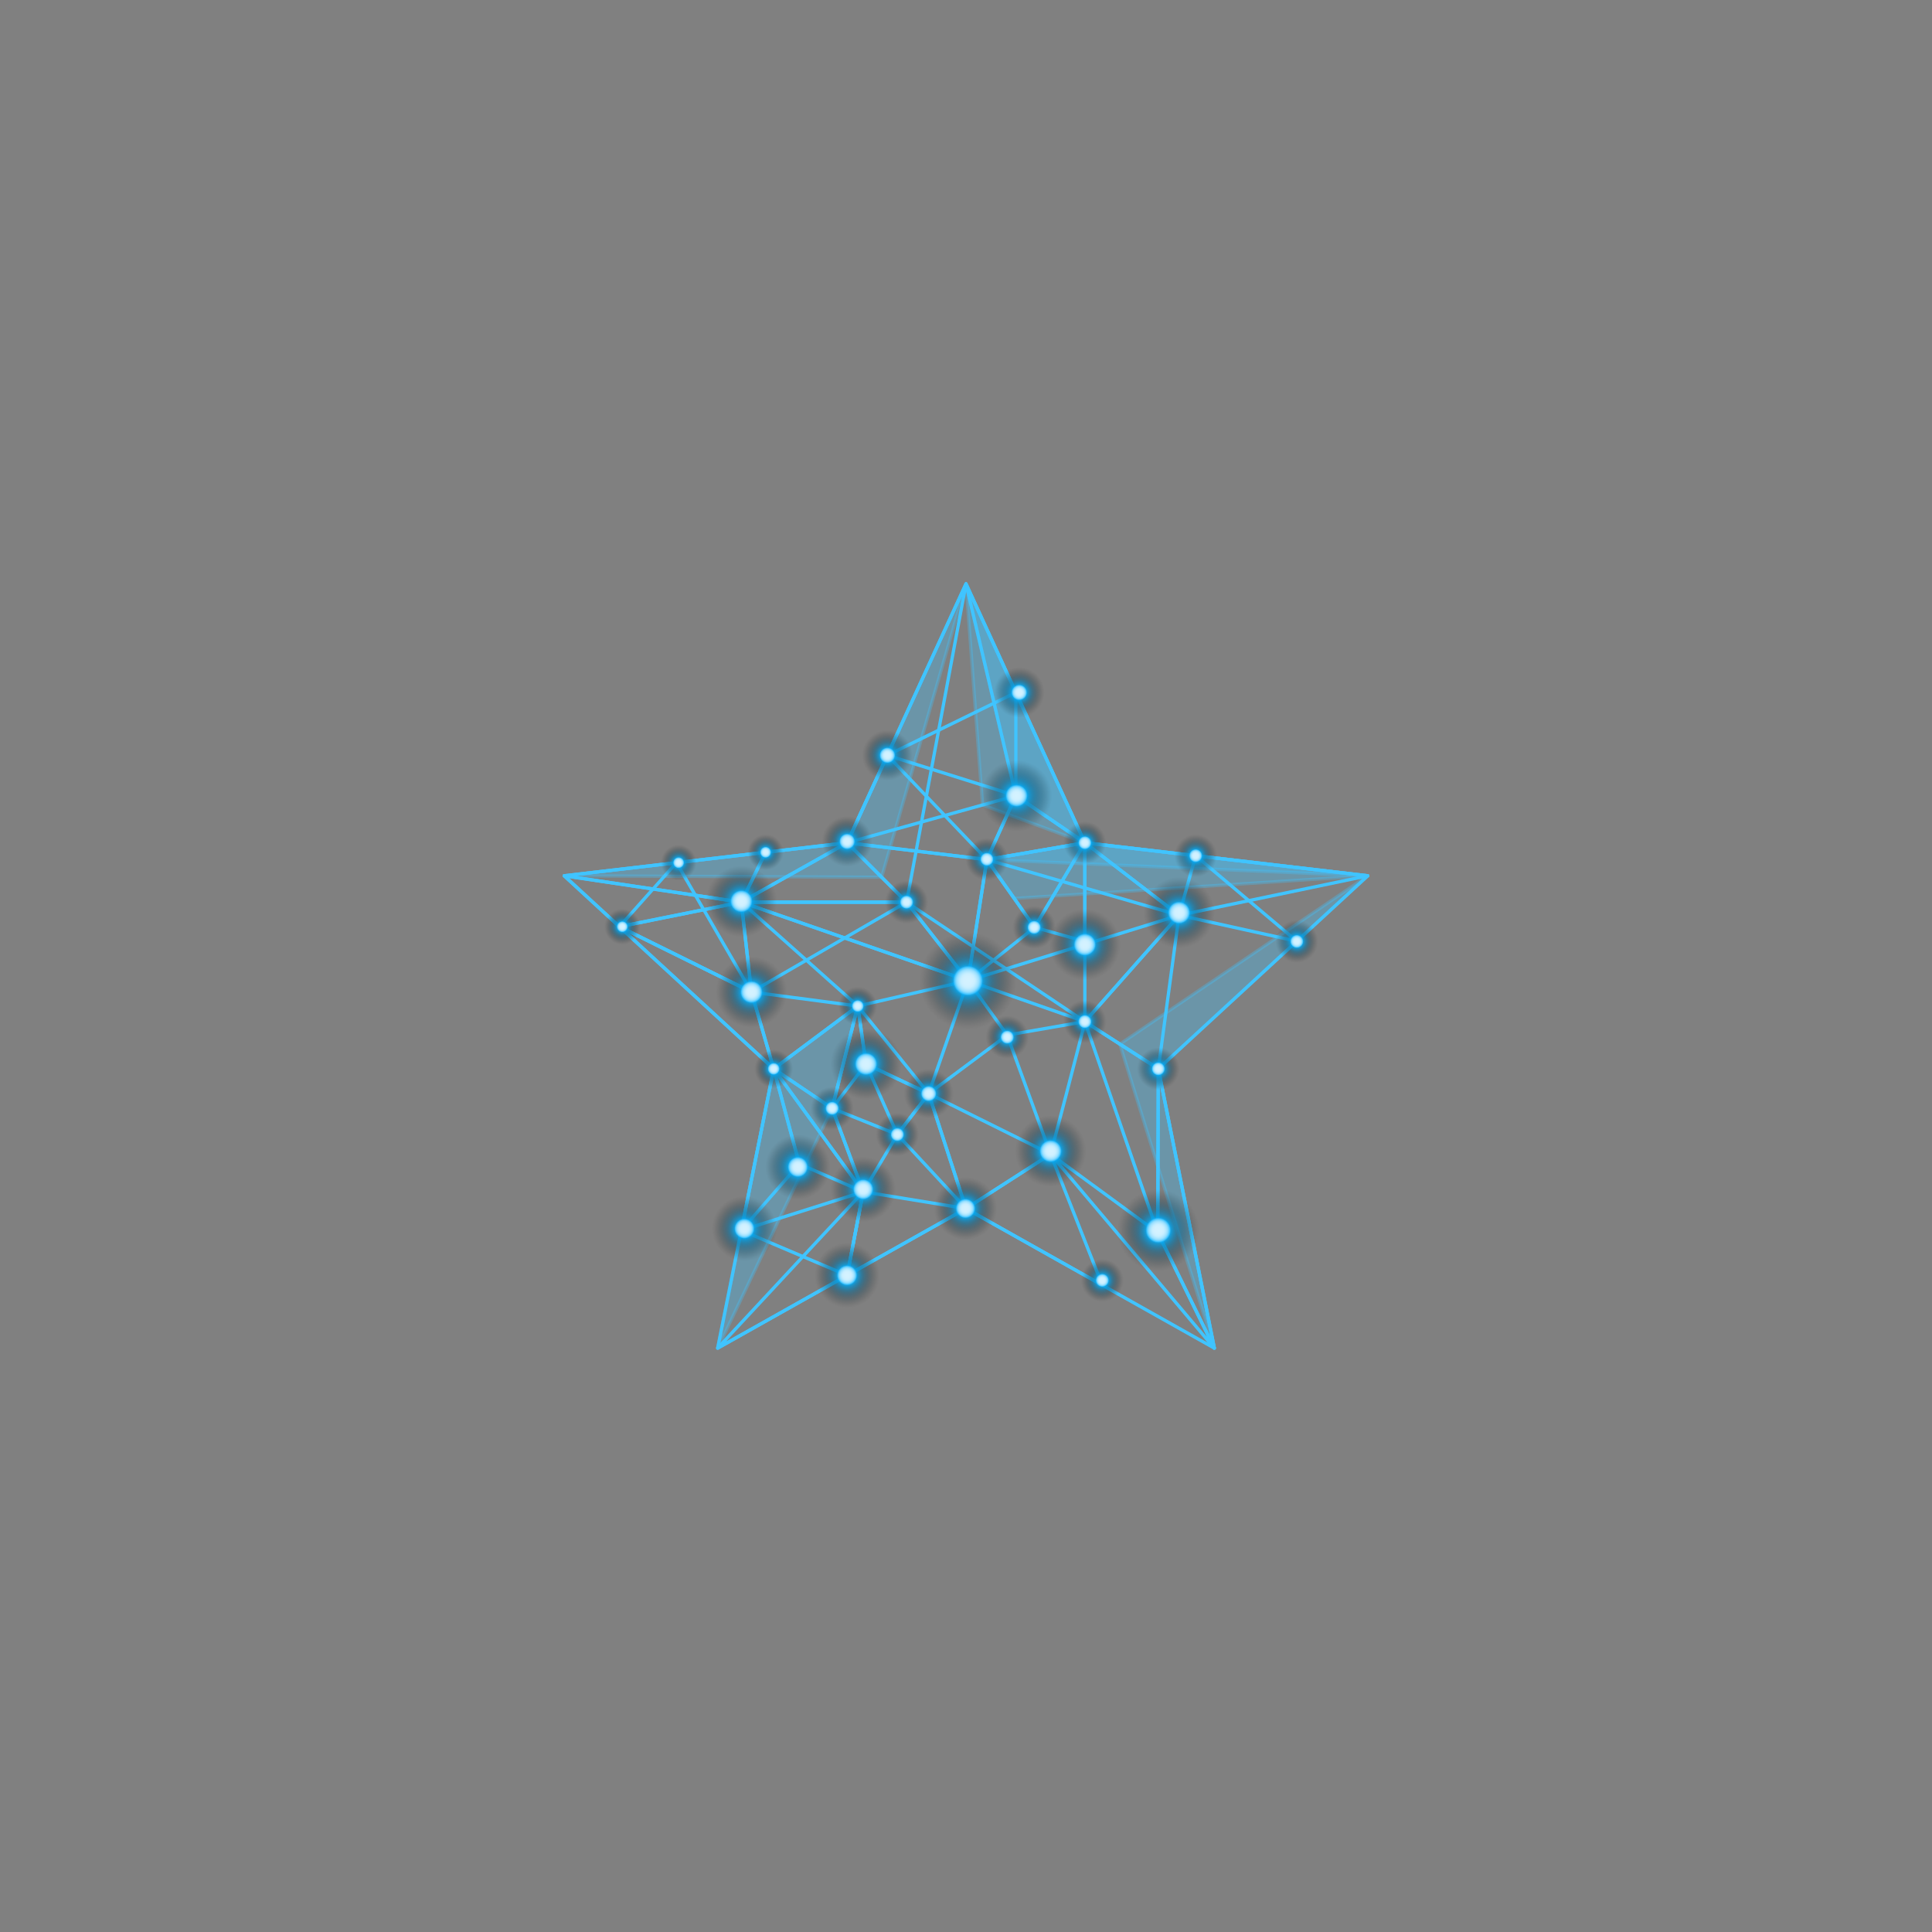 <svg xmlns="http://www.w3.org/2000/svg" xmlns:xlink="http://www.w3.org/1999/xlink" viewBox="0 0 1080 1080"><rect x="0" y="0" width="1080" height="1080" fill="#808080" stroke="none"/><defs><style>.cls-1{isolation:isolate;}.cls-2{fill:none;}.cls-2,.cls-3{stroke:#40c4ff;stroke-linejoin:round;stroke-width:1.83px;}.cls-3{fill:#40c4ff;opacity:0.32;}.cls-10,.cls-11,.cls-12,.cls-13,.cls-14,.cls-15,.cls-16,.cls-17,.cls-18,.cls-19,.cls-20,.cls-21,.cls-22,.cls-23,.cls-24,.cls-25,.cls-26,.cls-27,.cls-28,.cls-29,.cls-30,.cls-31,.cls-32,.cls-33,.cls-34,.cls-35,.cls-36,.cls-37,.cls-38,.cls-4,.cls-5,.cls-6,.cls-7,.cls-8,.cls-9{mix-blend-mode:screen;}.cls-4{fill:url(#radial-gradient);}.cls-5{fill:url(#radial-gradient-2);}.cls-6{fill:url(#radial-gradient-3);}.cls-7{fill:url(#radial-gradient-4);}.cls-8{fill:url(#radial-gradient-5);}.cls-9{fill:url(#radial-gradient-6);}.cls-10{fill:url(#radial-gradient-7);}.cls-11{fill:url(#radial-gradient-8);}.cls-12{fill:url(#radial-gradient-9);}.cls-13{fill:url(#radial-gradient-10);}.cls-14{fill:url(#radial-gradient-11);}.cls-15{fill:url(#radial-gradient-12);}.cls-16{fill:url(#radial-gradient-13);}.cls-17{fill:url(#radial-gradient-14);}.cls-18{fill:url(#radial-gradient-15);}.cls-19{fill:url(#radial-gradient-16);}.cls-20{fill:url(#radial-gradient-17);}.cls-21{fill:url(#radial-gradient-18);}.cls-22{fill:url(#radial-gradient-19);}.cls-23{fill:url(#radial-gradient-20);}.cls-24{fill:url(#radial-gradient-21);}.cls-25{fill:url(#radial-gradient-22);}.cls-26{fill:url(#radial-gradient-23);}.cls-27{fill:url(#radial-gradient-24);}.cls-28{fill:url(#radial-gradient-25);}.cls-29{fill:url(#radial-gradient-26);}.cls-30{fill:url(#radial-gradient-27);}.cls-31{fill:url(#radial-gradient-28);}.cls-32{fill:url(#radial-gradient-29);}.cls-33{fill:url(#radial-gradient-30);}.cls-34{fill:url(#radial-gradient-31);}.cls-35{fill:url(#radial-gradient-32);}.cls-36{fill:url(#radial-gradient-33);}.cls-37{fill:url(#radial-gradient-34);}.cls-38{fill:url(#radial-gradient-35);}</style><radialGradient id="radial-gradient" cx="541.09" cy="548.21" r="27.12" gradientUnits="userSpaceOnUse"><stop offset="0" stop-color="#d4f2ff"></stop><stop offset="0.09" stop-color="#d2f1ff"></stop><stop offset="0.14" stop-color="#caefff"></stop><stop offset="0.17" stop-color="#bdebff"></stop><stop offset="0.2" stop-color="#abe5ff"></stop><stop offset="0.23" stop-color="#93deff"></stop><stop offset="0.25" stop-color="#76d5ff"></stop><stop offset="0.27" stop-color="#54caff"></stop><stop offset="0.28" stop-color="#40c4ff"></stop><stop offset="0.29" stop-color="#29b7f7" stop-opacity="0.95"></stop><stop offset="0.31" stop-color="#03a2e9" stop-opacity="0.87"></stop><stop offset="0.34" stop-color="#0396d8" stop-opacity="0.81"></stop><stop offset="0.52" stop-color="#02618c" stop-opacity="0.52"></stop><stop offset="0.68" stop-color="#013750" stop-opacity="0.3"></stop><stop offset="0.82" stop-color="#001924" stop-opacity="0.14"></stop><stop offset="0.93" stop-color="#00070a" stop-opacity="0.04"></stop><stop offset="1" stop-opacity="0"></stop></radialGradient><radialGradient id="radial-gradient-2" cx="647.5" cy="687.72" r="22.87" xlink:href="#radial-gradient"></radialGradient><radialGradient id="radial-gradient-3" cx="473.56" cy="712.93" r="18.17" gradientTransform="translate(1057.96 87.63) rotate(76.66)" xlink:href="#radial-gradient"></radialGradient><radialGradient id="radial-gradient-4" cx="482.54" cy="664.86" r="18.17" xlink:href="#radial-gradient"></radialGradient><radialGradient id="radial-gradient-5" cx="446.02" cy="652.37" r="18.17" gradientTransform="translate(977.85 67.84) rotate(76.66)" xlink:href="#radial-gradient"></radialGradient><radialGradient id="radial-gradient-6" cx="416.13" cy="686.81" r="18.17" gradientTransform="translate(979.96 115.01) rotate(75.81)" xlink:href="#radial-gradient"></radialGradient><radialGradient id="radial-gradient-7" cx="414.39" cy="503.8" r="19.91" gradientTransform="translate(810.09 -14.8) rotate(76.78)" xlink:href="#radial-gradient"></radialGradient><radialGradient id="radial-gradient-8" cx="420.06" cy="554.55" r="19.91" gradientTransform="translate(539.78 -130.76) rotate(47.05)" xlink:href="#radial-gradient"></radialGradient><radialGradient id="radial-gradient-9" cx="484.1" cy="594.78" r="19.91" gradientTransform="translate(951.05 -13.56) rotate(76.65)" xlink:href="#radial-gradient"></radialGradient><radialGradient id="radial-gradient-10" cx="519.13" cy="611.33" r="13.85" gradientTransform="translate(988.88 -38.72) rotate(76.19)" xlink:href="#radial-gradient"></radialGradient><radialGradient id="radial-gradient-11" cx="465.16" cy="619.56" r="12.06" xlink:href="#radial-gradient"></radialGradient><radialGradient id="radial-gradient-12" cx="501.62" cy="634.2" r="12.06" xlink:href="#radial-gradient"></radialGradient><radialGradient id="radial-gradient-13" cx="539.73" cy="675.55" r="17.55" xlink:href="#radial-gradient"></radialGradient><radialGradient id="radial-gradient-14" cx="563.04" cy="579.77" r="12.06" xlink:href="#radial-gradient"></radialGradient><radialGradient id="radial-gradient-15" cx="578.09" cy="518.4" r="12.06" xlink:href="#radial-gradient"></radialGradient><radialGradient id="radial-gradient-16" cx="606.44" cy="571.08" r="12.06" xlink:href="#radial-gradient"></radialGradient><radialGradient id="radial-gradient-17" cx="506.78" cy="504.3" r="12.06" xlink:href="#radial-gradient"></radialGradient><radialGradient id="radial-gradient-18" cx="432.5" cy="597.48" r="10.81" xlink:href="#radial-gradient"></radialGradient><radialGradient id="radial-gradient-19" cx="479.5" cy="562.38" r="10.81" xlink:href="#radial-gradient"></radialGradient><radialGradient id="radial-gradient-20" cx="551.67" cy="480.34" r="11.94" xlink:href="#radial-gradient"></radialGradient><radialGradient id="radial-gradient-21" cx="606.44" cy="471.11" r="11.94" xlink:href="#radial-gradient"></radialGradient><radialGradient id="radial-gradient-22" cx="668.4" cy="478.34" r="11.94" xlink:href="#radial-gradient"></radialGradient><radialGradient id="radial-gradient-23" cx="724.92" cy="526.26" r="11.94" xlink:href="#radial-gradient"></radialGradient><radialGradient id="radial-gradient-24" cx="647.5" cy="597.48" r="11.94" xlink:href="#radial-gradient"></radialGradient><radialGradient id="radial-gradient-25" cx="616.18" cy="715.72" r="11.94" xlink:href="#radial-gradient"></radialGradient><radialGradient id="radial-gradient-26" cx="568.21" cy="444.78" r="19.91" gradientTransform="translate(871.28 -210.07) rotate(76.78)" xlink:href="#radial-gradient"></radialGradient><radialGradient id="radial-gradient-27" cx="659.09" cy="510.19" r="19.91" gradientTransform="translate(597.65 -321.02) rotate(48.03)" xlink:href="#radial-gradient"></radialGradient><radialGradient id="radial-gradient-28" cx="606.44" cy="528.06" r="19.91" gradientTransform="translate(973.72 -187.29) rotate(76.13)" xlink:href="#radial-gradient"></radialGradient><radialGradient id="radial-gradient-29" cx="587.28" cy="643.46" r="19.91" gradientTransform="translate(711.47 -218.81) rotate(50.58)" xlink:href="#radial-gradient"></radialGradient><radialGradient id="radial-gradient-30" cx="569.71" cy="387.1" r="14.14" gradientTransform="translate(816.08 -256.11) rotate(76.76)" xlink:href="#radial-gradient"></radialGradient><radialGradient id="radial-gradient-31" cx="496.01" cy="422.21" r="14.14" gradientTransform="translate(793.43 -157.3) rotate(76.76)" xlink:href="#radial-gradient"></radialGradient><radialGradient id="radial-gradient-32" cx="473.56" cy="470.37" r="14.14" gradientTransform="translate(822.08 -98.88) rotate(76.67)" xlink:href="#radial-gradient"></radialGradient><radialGradient id="radial-gradient-33" cx="427.98" cy="476.43" r="10.03" xlink:href="#radial-gradient"></radialGradient><radialGradient id="radial-gradient-34" cx="379.35" cy="482.25" r="10.03" xlink:href="#radial-gradient"></radialGradient><radialGradient id="radial-gradient-35" cx="347.87" cy="518.03" r="10.03" xlink:href="#radial-gradient"></radialGradient></defs><g class="cls-1"><g id="OBJECTS"><polygon class="cls-2" points="540 326.39 606.44 471.11 764.6 489.57 647.5 597.48 678.81 753.61 540 675.58 401.19 753.61 432.5 597.48 315.4 489.57 473.56 471.11 540 326.39"></polygon><polygon class="cls-2" points="540 326.39 506.78 504.3 473.56 471.11 540 326.39"></polygon><polygon class="cls-2" points="315.4 489.57 414.39 504.3 427.98 476.43 315.4 489.57"></polygon><polygon class="cls-2" points="764.6 489.57 659.09 511.62 606.44 471.11 764.6 489.57"></polygon><polygon class="cls-2" points="647.5 597.48 606.44 571.08 659.09 511.62 647.5 597.48"></polygon><polygon class="cls-2" points="678.81 753.61 647.2 689.08 647.5 597.48 678.81 753.61"></polygon><polygon class="cls-2" points="540 675.58 587.28 645.17 616.18 718.4 540 675.58"></polygon><polygon class="cls-2" points="647.2 689.08 587.28 645.17 678.81 753.61 647.2 689.08"></polygon><polygon class="cls-2" points="414.39 504.3 346.27 518.02 315.4 489.57 414.39 504.3"></polygon><polygon class="cls-2" points="432.5 597.48 420.06 554.55 346.27 518.02 432.5 597.48"></polygon><polygon class="cls-2" points="414.39 504.3 346.27 518.02 420.06 554.55 414.39 504.3"></polygon><polygon class="cls-2" points="473.56 471.11 414.39 504.3 427.98 476.43 473.56 471.11"></polygon><polygon class="cls-2" points="506.78 504.3 414.39 504.3 473.56 471.11 506.78 504.3"></polygon><polygon class="cls-2" points="420.06 554.55 506.78 504.3 414.39 504.3 420.06 554.55"></polygon><polygon class="cls-2" points="541.09 548.21 414.39 504.3 506.78 504.3 541.09 548.21"></polygon><polygon class="cls-2" points="420.06 554.55 479.5 562.38 432.5 597.48 420.06 554.55"></polygon><polygon class="cls-2" points="401.19 753.61 482.54 666.21 473.56 712.93 401.19 753.61"></polygon><polygon class="cls-2" points="414.39 687.79 482.54 666.21 473.56 712.93 414.39 687.79"></polygon><polygon class="cls-2" points="432.5 597.48 482.54 666.21 465.17 619.56 432.5 597.48"></polygon><polygon class="cls-2" points="414.39 687.79 446.81 650.66 432.5 597.48 414.39 687.79"></polygon><polygon class="cls-2" points="540 675.58 482.54 666.21 473.56 712.93 540 675.58"></polygon><polygon class="cls-2" points="446.81 650.66 482.54 666.21 432.5 597.48 446.81 650.66"></polygon><polygon class="cls-2" points="479.5 562.38 465.17 619.56 432.5 597.48 479.5 562.38"></polygon><polygon class="cls-2" points="496.01 422.21 551.67 480.52 473.56 471.11 496.01 422.21"></polygon><polygon class="cls-2" points="606.44 471.11 567.87 444.78 551.67 480.52 606.44 471.11"></polygon><polygon class="cls-2" points="659.09 511.62 541.09 548.21 551.67 480.52 659.09 511.62"></polygon><polygon class="cls-2" points="606.44 471.11 606.44 571.08 659.09 511.62 606.44 471.11"></polygon><polygon class="cls-2" points="567.87 444.78 540 326.39 606.44 471.11 567.87 444.78"></polygon><polygon class="cls-2" points="551.67 480.52 473.56 471.11 567.87 444.78 551.67 480.52"></polygon><polygon class="cls-2" points="506.78 504.3 606.44 571.08 541.09 548.21 506.78 504.3"></polygon><polygon class="cls-2" points="479.5 562.38 541.09 548.21 414.39 504.3 479.5 562.38"></polygon><path class="cls-2" d="M606.44,571.08c-2.24,10.06-19.16,74.09-19.16,74.09L563,578.63Z"></path><polygon class="cls-2" points="647.2 689.08 606.44 571.08 647.5 597.48 647.2 689.08"></polygon><polygon class="cls-2" points="659.09 511.62 668.38 478.34 724.92 526.14 659.09 511.62"></polygon><polygon class="cls-2" points="346.27 518.02 378.16 482.25 420.06 554.55 346.27 518.02"></polygon><polygon class="cls-2" points="496.01 422.21 567.87 444.78 567.87 387.1 496.01 422.21"></polygon><polygon class="cls-2" points="541.09 548.21 563.04 578.63 519.13 611.33 541.09 548.21"></polygon><polygon class="cls-2" points="519.13 611.33 479.5 562.38 484.1 594.78 519.13 611.33"></polygon><polygon class="cls-2" points="465.17 619.56 484.1 594.78 479.5 562.38 465.17 619.56"></polygon><polygon class="cls-2" points="482.54 666.21 501.62 634.2 465.17 619.56 482.54 666.21"></polygon><polygon class="cls-2" points="551.67 480.52 578.34 518.4 606.44 471.11 551.67 480.52"></polygon><polygon class="cls-2" points="541.09 548.21 578.34 518.4 551.67 480.52 541.09 548.21"></polygon><polygon class="cls-2" points="606.44 526.26 578.34 518.4 606.44 471.11 606.44 526.26"></polygon><polygon class="cls-2" points="519.13 611.33 587.28 645.17 540 675.58 519.13 611.33"></polygon><polygon class="cls-2" points="501.62 634.2 519.13 611.33 540 675.58 501.62 634.2"></polygon><polygon class="cls-2" points="484.1 594.78 501.62 634.2 519.13 611.33 484.1 594.78"></polygon><polygon class="cls-3" points="540 326.39 549.25 449.97 606.44 471.11 540 326.39"></polygon><polygon class="cls-3" points="540 326.39 567.87 444.78 606.44 471.11 540 326.39"></polygon><polygon class="cls-3" points="551.67 480.52 566.96 502.24 764.6 489.57 606.44 471.11 551.67 480.52"></polygon><polygon class="cls-3" points="606.44 471.11 551.67 480.52 764.6 489.57 606.44 471.11"></polygon><polygon class="cls-3" points="647.5 597.48 626 583.66 764.6 489.57 647.5 597.48"></polygon><polygon class="cls-3" points="626 583.66 678.81 753.61 647.5 597.48 626 583.66"></polygon><polygon class="cls-3" points="432.5 597.48 479.5 562.38 465.17 619.56 401.19 753.61 432.5 597.48"></polygon><polygon class="cls-3" points="315.4 489.57 492.83 490.37 473.56 471.11 315.4 489.57"></polygon><polygon class="cls-3" points="540 326.39 492.83 490.37 473.56 471.11 540 326.39"></polygon><circle class="cls-4" cx="541.09" cy="548.21" r="27.12"></circle><circle class="cls-5" cx="647.5" cy="687.72" r="22.87"></circle><circle class="cls-6" cx="473.56" cy="712.93" r="18.17" transform="translate(-329.41 1009.18) rotate(-76.66)"></circle><circle class="cls-7" cx="482.54" cy="664.86" r="18.17"></circle><circle class="cls-8" cx="446.02" cy="652.37" r="18.17" transform="translate(-291.67 935.8) rotate(-76.66)"></circle><circle class="cls-9" cx="416.13" cy="686.81" r="18.17" transform="translate(-351.74 921.86) rotate(-75.81)"></circle><circle class="cls-10" cx="414.39" cy="503.8" r="19.91" transform="translate(-170.81 792.02) rotate(-76.78)"></circle><circle class="cls-11" cx="420.06" cy="554.55" r="19.91" transform="translate(-272.06 484.2) rotate(-47.05)"></circle><circle class="cls-12" cx="484.1" cy="594.78" r="19.91" transform="translate(-206.37 928.48) rotate(-76.65)"></circle><circle class="cls-13" cx="519.13" cy="611.33" r="13.85" transform="translate(-198.43 969.54) rotate(-76.19)"></circle><circle class="cls-14" cx="465.16" cy="619.56" r="12.06"></circle><circle class="cls-15" cx="501.62" cy="634.2" r="12.06"></circle><circle class="cls-16" cx="539.73" cy="675.55" r="17.55"></circle><circle class="cls-17" cx="563.04" cy="579.77" r="12.06"></circle><circle class="cls-18" cx="578.09" cy="518.4" r="12.06"></circle><circle class="cls-19" cx="606.44" cy="571.08" r="12.06"></circle><circle class="cls-20" cx="506.78" cy="504.3" r="12.06"></circle><path class="cls-21" d="M443.31,597.48a10.81,10.81,0,1,1-10.81-10.81A10.81,10.81,0,0,1,443.31,597.48Z"></path><path class="cls-22" d="M490.3,562.38a10.81,10.81,0,1,1-10.8-10.81A10.81,10.81,0,0,1,490.3,562.38Z"></path><path class="cls-23" d="M563.61,480.34a11.94,11.94,0,1,1-11.94-11.94A11.93,11.93,0,0,1,563.61,480.34Z"></path><circle class="cls-24" cx="606.44" cy="471.11" r="11.94"></circle><path class="cls-25" d="M680.34,478.34A11.94,11.94,0,1,1,668.4,466.4,11.94,11.94,0,0,1,680.34,478.34Z"></path><path class="cls-26" d="M736.86,526.26a11.95,11.95,0,1,1-11.94-11.94A11.95,11.95,0,0,1,736.86,526.26Z"></path><path class="cls-27" d="M659.44,597.48a11.94,11.94,0,1,1-11.94-11.94A11.93,11.93,0,0,1,659.44,597.48Z"></path><path class="cls-28" d="M628.12,715.72a11.94,11.94,0,1,1-11.94-12A11.95,11.95,0,0,1,628.12,715.72Z"></path><circle class="cls-29" cx="568.21" cy="444.78" r="19.91" transform="translate(5.3 896.24) rotate(-76.78)"></circle><circle class="cls-30" cx="659.09" cy="510.19" r="19.91" transform="translate(-161 659.03) rotate(-48.03)"></circle><circle class="cls-31" cx="606.44" cy="528.06" r="19.91" transform="translate(-51.6 990.22) rotate(-76.13)"></circle><circle class="cls-32" cx="587.28" cy="643.46" r="19.91" transform="translate(-282.72 688.58) rotate(-50.58)"></circle><circle class="cls-33" cx="569.71" cy="387.1" r="14.14" transform="translate(62.45 853.04) rotate(-76.76)"></circle><circle class="cls-34" cx="496.01" cy="422.21" r="14.14" transform="translate(-28.55 808.37) rotate(-76.76)"></circle><circle class="cls-35" cx="473.56" cy="470.37" r="14.14" transform="translate(-93.32 822.73) rotate(-76.67)"></circle><path class="cls-36" d="M438,476.43a10,10,0,1,1-10-10A10,10,0,0,1,438,476.43Z"></path><circle class="cls-37" cx="379.35" cy="482.25" r="10.03"></circle><path class="cls-38" d="M357.91,518a10,10,0,1,1-10-10A10,10,0,0,1,357.91,518Z"></path></g></g></svg>